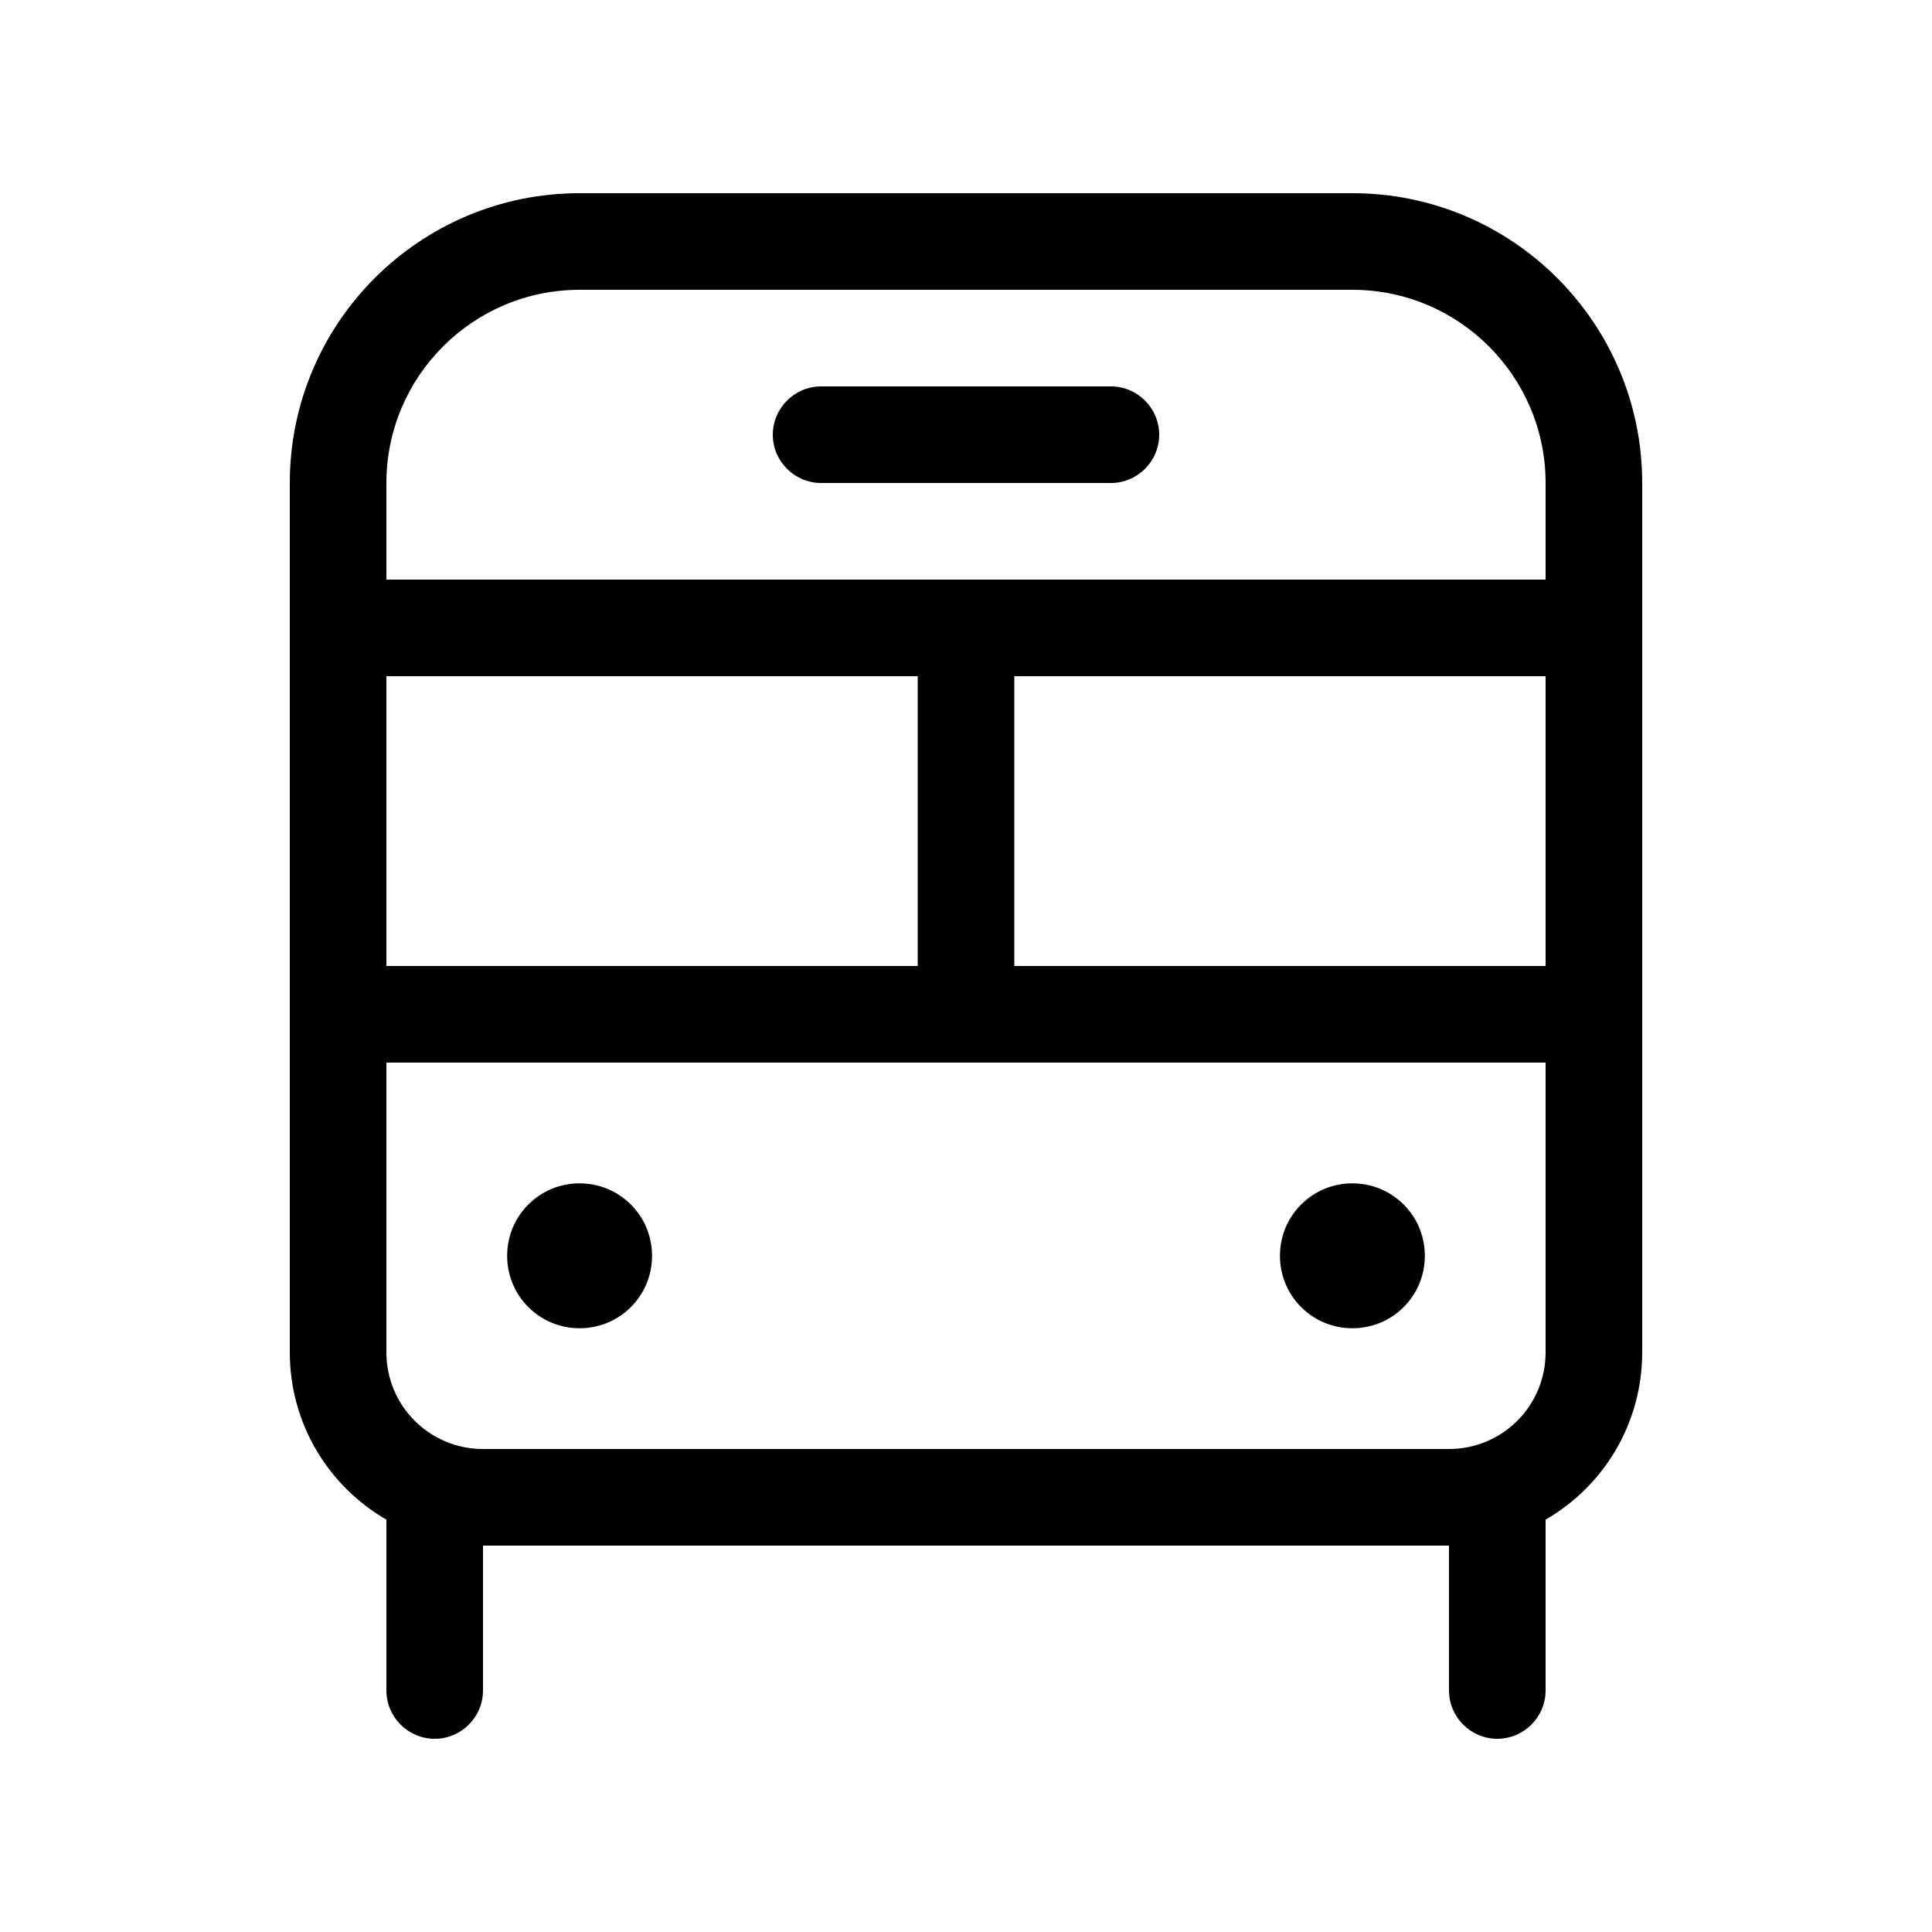 <svg xmlns="http://www.w3.org/2000/svg" viewBox="0 0 640 640"><!--! Font Awesome Pro 7.1.0 by @fontawesome - https://fontawesome.com License - https://fontawesome.com/license (Commercial License) Copyright 2025 Fonticons, Inc. --><path fill="currentColor" d="M192 96C156.7 96 128 124.7 128 160L128 192L512 192L512 160C512 124.7 483.3 96 448 96L192 96zM128 224L128 320L304 320L304 224L128 224zM336 224L336 320L512 320L512 224L336 224zM128 352L128 448C128 465.7 142.3 480 160 480L480 480C497.7 480 512 465.7 512 448L512 352L128 352zM96 320L96 160C96 107 139 64 192 64L448 64C501 64 544 107 544 160L544 448C544 471.7 531.1 492.4 512 503.4L512 560C512 568.8 504.8 576 496 576C487.2 576 480 568.8 480 560L480 512L160 512L160 560C160 568.8 152.8 576 144 576C135.2 576 128 568.8 128 560L128 503.4C108.9 492.4 96 471.7 96 448L96 320zM168 416C168 402.7 178.7 392 192 392C205.3 392 216 402.7 216 416C216 429.3 205.3 440 192 440C178.7 440 168 429.3 168 416zM448 392C461.3 392 472 402.7 472 416C472 429.3 461.3 440 448 440C434.7 440 424 429.3 424 416C424 402.7 434.7 392 448 392zM272 128L368 128C376.8 128 384 135.2 384 144C384 152.8 376.8 160 368 160L272 160C263.2 160 256 152.8 256 144C256 135.2 263.2 128 272 128z"/></svg>